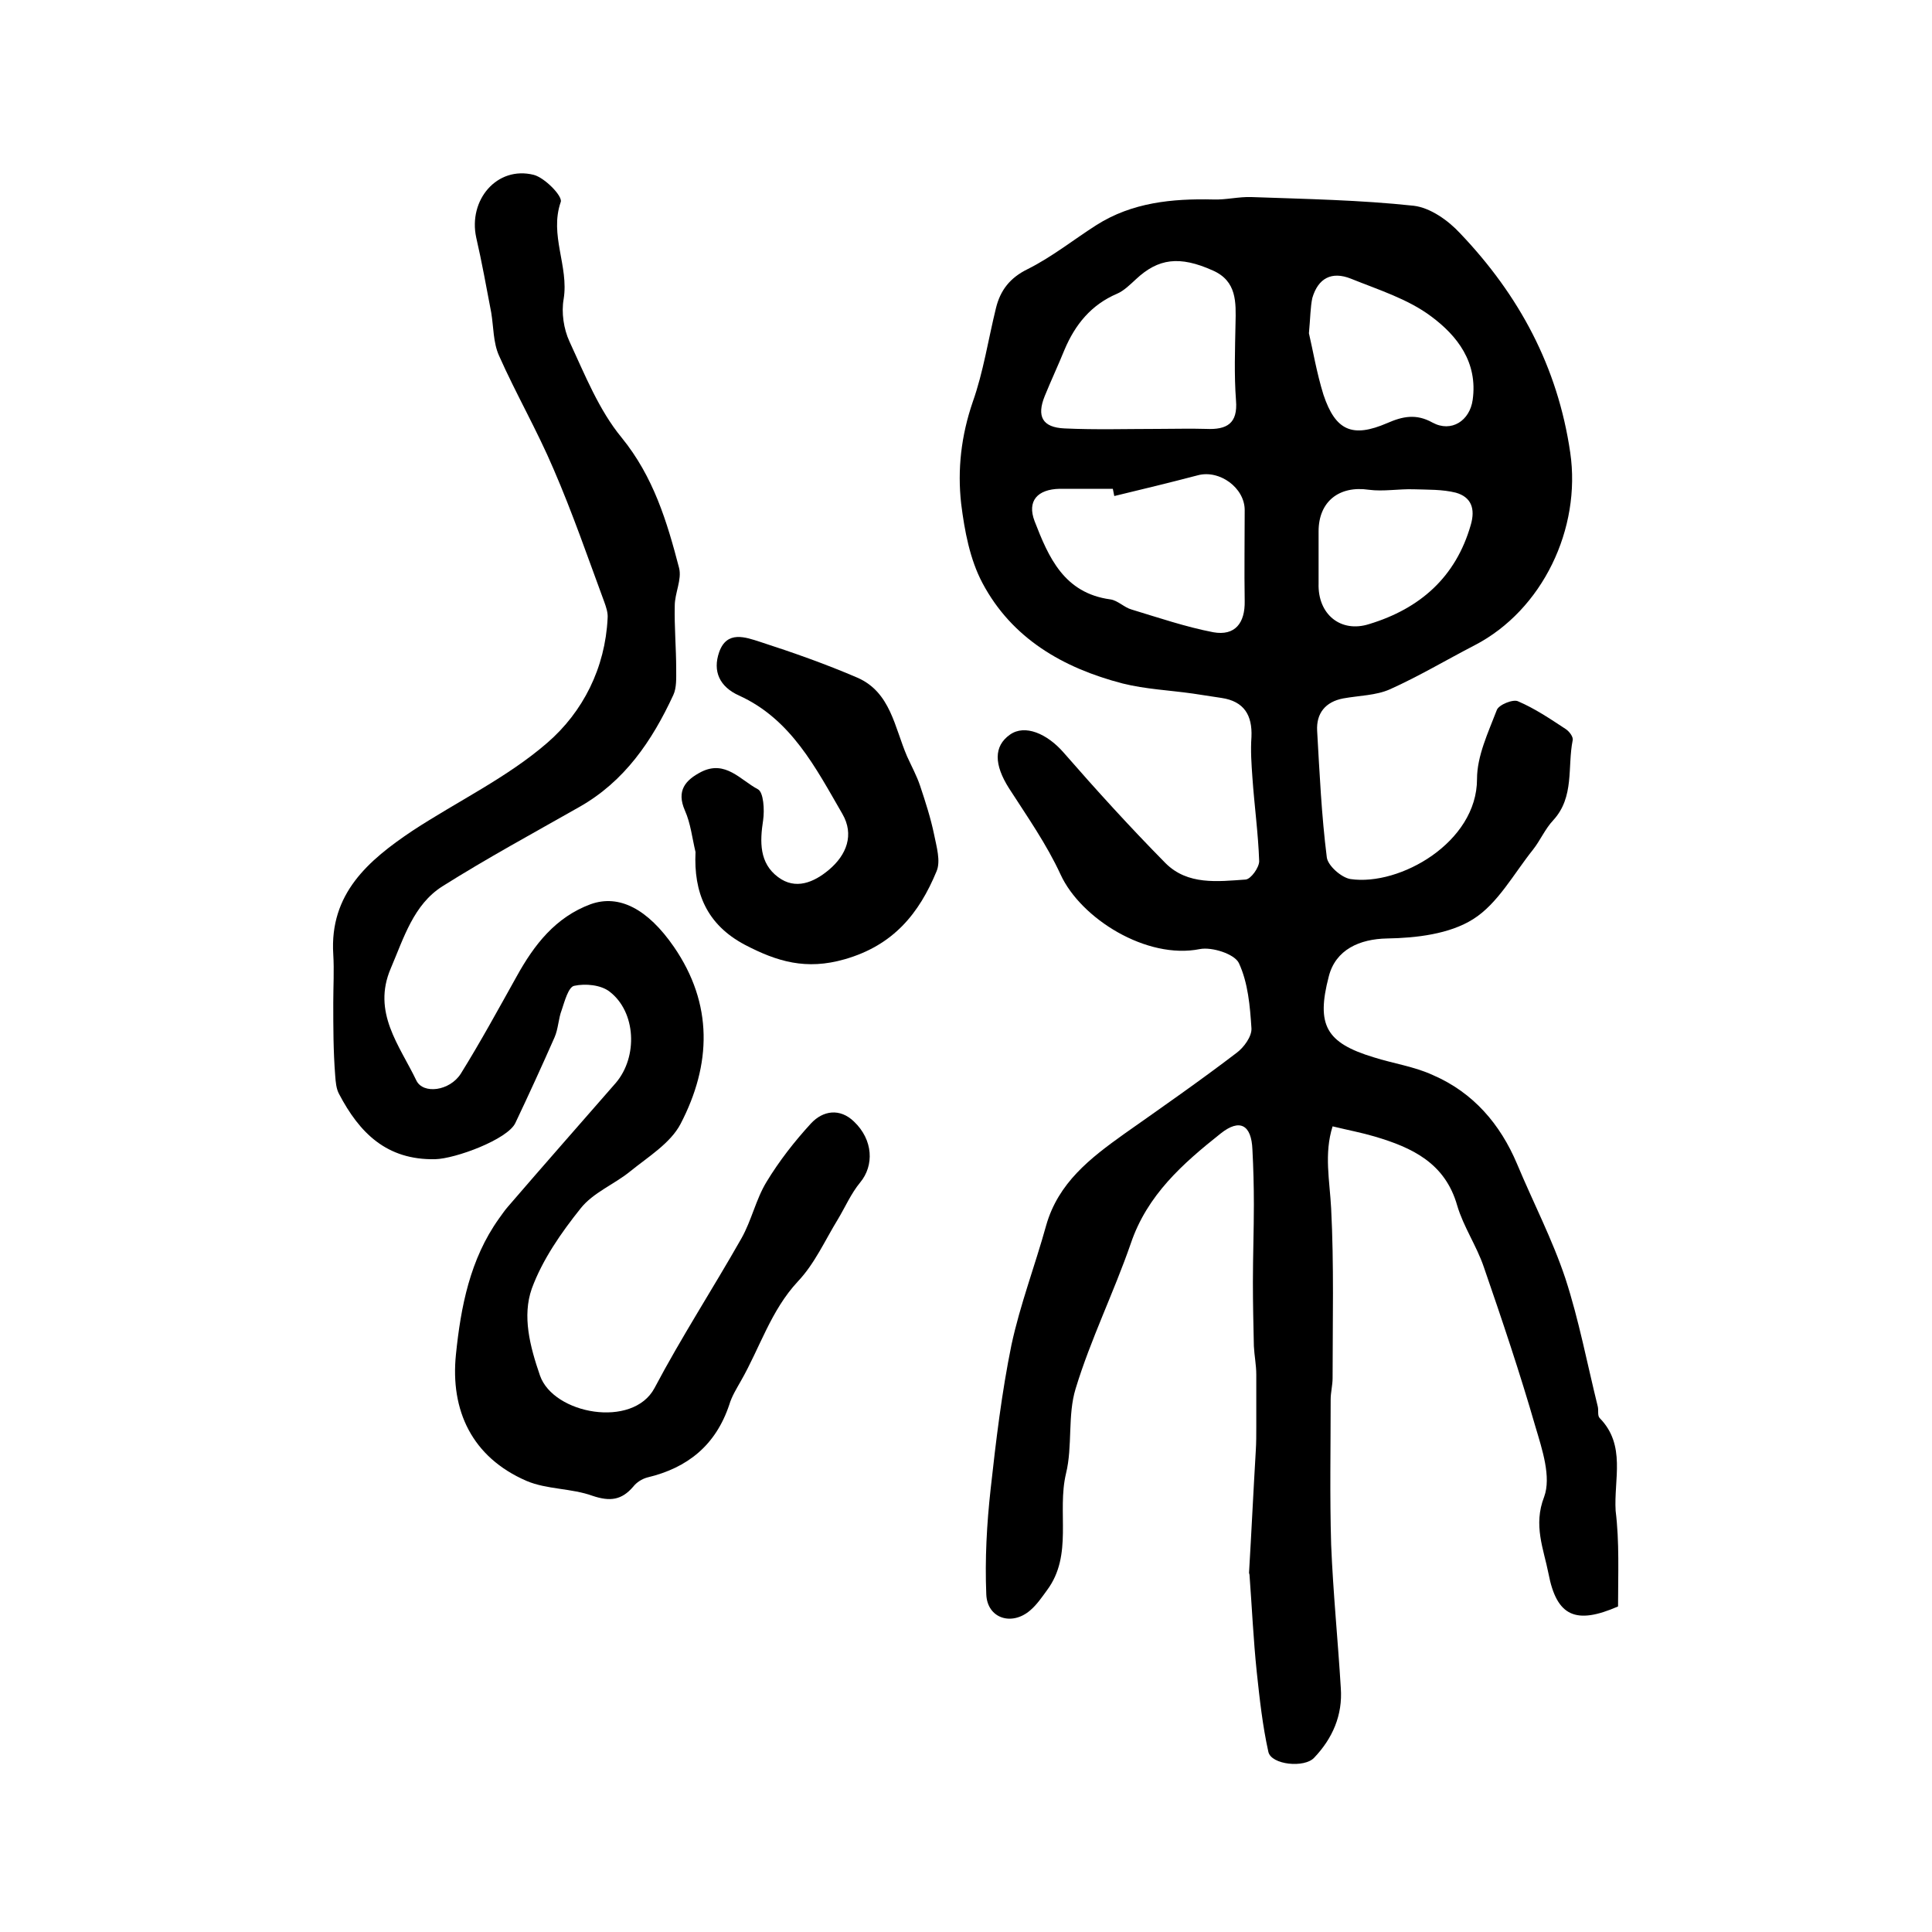 <?xml version="1.0" encoding="utf-8"?>
<!-- Generator: Adobe Illustrator 22.0.0, SVG Export Plug-In . SVG Version: 6.00 Build 0)  -->
<svg version="1.1" id="图层_1" xmlns="http://www.w3.org/2000/svg" xmlns:xlink="http://www.w3.org/1999/xlink" x="0px" y="0px"
	 viewBox="0 0 400 400" style="enable-background:new 0 0 400 400;" xml:space="preserve">
<style type="text/css">
	.st0{fill:#FFFFFF;}
</style>
<g>
	
	<path d="M335,332.6c-8.7,3.8-12.7,2.1-14.4-6.8c-1-5.1-3.2-10-0.9-15.9c1.5-4.1-0.4-9.8-1.8-14.5c-3.2-11.1-6.9-22.1-10.7-33.1
		c-1.5-4.4-4.2-8.3-5.5-12.7c-2.5-8.8-9.3-12-17.1-14.3c-2.7-0.8-5.4-1.3-8.7-2.1c-1.8,5.7-0.6,11.2-0.3,17
		c0.6,11.7,0.3,23.4,0.3,35.1c0,1.5-0.4,3-0.4,4.4c0,10-0.2,20.1,0.1,30.1c0.4,9.9,1.4,19.8,2,29.7c0.4,5.6-1.7,10.4-5.5,14.4
		c-2,2.2-8.9,1.5-9.5-1.2c-1.2-5.4-1.8-10.9-2.4-16.5c-0.7-6.7-1-13.4-1.5-20.1c0-0.2-0.1-0.3-0.1-0.5c0.5-8.4,0.9-16.9,1.4-25.3
		c0.1-1.6,0.1-3.3,0.1-4.9c0-3.6,0-7.2,0-10.8c0-2-0.4-3.9-0.5-5.9c-0.1-4.4-0.2-8.8-0.2-13.2c0-5.4,0.2-10.8,0.2-16.1
		c0-3.8-0.1-7.6-0.3-11.4c-0.2-5.1-2.6-6.5-6.6-3.3c-7.8,6.2-15.2,12.7-18.6,22.8c-3.5,10.1-8.3,19.8-11.4,30
		c-1.7,5.5-0.6,11.9-2,17.6c-1.9,8,1.5,16.8-3.9,24.1c-1.1,1.5-2.1,3-3.5,4.2c-3.8,3.3-8.9,1.7-9.1-3.3c-0.3-7.3,0.1-14.6,0.9-21.8
		c1.1-10,2.3-20,4.3-29.8c1.8-8.4,4.9-16.5,7.2-24.8c2.5-8.8,9.1-13.9,16.1-18.9c7.8-5.5,15.7-11,23.3-16.8c1.5-1.1,3.2-3.4,3.1-5.1
		c-0.3-4.6-0.7-9.4-2.6-13.5c-0.9-1.9-5.6-3.4-8.1-2.9c-11,2.2-24.6-6.3-28.8-15.4c-2.9-6.3-6.9-12-10.7-17.9
		c-3.1-4.9-3.2-8.7,0.2-11.1c3.1-2.2,7.7-0.2,11.1,3.7c6.8,7.8,13.8,15.5,21.1,22.9c4.6,4.6,10.8,3.8,16.6,3.4
		c1.1-0.1,2.8-2.5,2.8-3.8c-0.2-5.8-1-11.5-1.4-17.3c-0.2-2.8-0.4-5.6-0.2-8.4c0.2-4.5-1.5-7.4-6.2-8.1c-2-0.3-3.9-0.6-5.9-0.9
		c-4.9-0.7-9.8-0.9-14.6-2.1c-12.3-3.2-22.9-9.3-29-20.8c-2.6-4.9-3.7-10.8-4.4-16.4c-0.8-7.1,0-14.1,2.4-21.1
		c2.2-6.2,3.2-12.9,4.8-19.4c0.9-3.7,2.9-6.3,6.6-8.1c5-2.5,9.5-6.1,14.2-9.1c7.4-4.7,15.7-5.5,24.2-5.3c2.6,0.1,5.3-0.6,7.9-0.5
		c11.2,0.4,22.5,0.6,33.6,1.8c3.4,0.4,7.1,3,9.6,5.7c12.2,12.8,20.2,27.6,22.8,45.4c2.3,15.7-5.7,32.6-19.8,39.9
		c-5.8,3-11.5,6.4-17.5,9.1c-2.9,1.3-6.4,1.3-9.7,1.9c-3.7,0.7-5.6,3.1-5.4,6.7c0.5,8.7,0.9,17.5,2,26.2c0.2,1.7,3,4.2,4.9,4.5
		c10.2,1.5,26.2-7.6,26.2-20.7c0-4.8,2.3-9.6,4.1-14.3c0.4-1.1,3.4-2.3,4.4-1.8c3.5,1.5,6.6,3.6,9.8,5.7c0.8,0.5,1.7,1.7,1.5,2.4
		c-1.1,5.5,0.4,11.7-4,16.5c-1.7,1.8-2.7,4.2-4.2,6.1c-4,5-7.3,11.2-12.4,14.4c-4.9,3.1-11.8,3.9-17.8,4c-5.7,0.1-10.7,2.3-12.1,7.9
		c-2.6,10-0.6,13.7,9.3,16.7c4.1,1.3,8.4,1.9,12.3,3.7c8.3,3.6,13.9,10.1,17.4,18.4c3.3,7.9,7.3,15.6,10,23.7
		c2.8,8.6,4.5,17.6,6.7,26.5c0.2,0.8-0.1,1.9,0.4,2.4c5.5,5.6,2.9,12.7,3.3,19.2C335.3,319.3,335,325.8,335,332.6z M239.7,88.8
		c3.3,0,6.7-0.1,10,0c4.3,0.2,6.6-1.1,6.2-5.9c-0.4-5.3-0.2-10.6-0.1-15.9c0.1-4.4,0.3-8.8-4.7-11c-6.9-3.1-11.3-2.5-15.9,1.8
		c-1.2,1.1-2.5,2.4-3.9,3c-5.4,2.3-8.7,6.4-10.9,11.6c-1.3,3.2-2.8,6.4-4.1,9.6c-1.7,4.2-0.5,6.5,4.1,6.7
		C226.8,89,233.3,88.8,239.7,88.8z M230.7,102.7c-0.1-0.5-0.2-1-0.3-1.5c-3.7,0-7.3,0-11,0c-4.6,0.1-6.8,2.5-5.2,6.7
		c2.9,7.5,6.1,14.9,15.7,16.2c1.5,0.2,2.9,1.7,4.4,2.1c5.6,1.7,11.2,3.6,16.9,4.7c4.5,0.8,6.6-1.9,6.5-6.5c-0.1-6.3,0-12.6,0-18.8
		c0-4.6-5.2-8.4-9.7-7.2C242.3,99.9,236.5,101.3,230.7,102.7z M271,69c0.8,3.4,1.6,8.2,3,12.7c2.5,7.5,6,9,13.2,5.9
		c3.2-1.4,6-2,9.4-0.1c3.9,2.1,7.7-0.4,8.3-4.7c1.1-7.8-3.2-13.3-8.6-17.3c-4.8-3.6-10.9-5.5-16.6-7.8c-4-1.6-6.8-0.1-8,4
		C271.3,63.6,271.3,65.7,271,69z M273,120.8c-0.2,6.4,4.6,10.3,10.5,8.4c10.5-3.2,17.9-9.7,21-20.5c1-3.4,0.1-5.8-3.1-6.7
		c-2.8-0.7-5.8-0.6-8.7-0.7c-3.1-0.1-6.3,0.5-9.3,0.1c-6.1-0.9-10.4,2.4-10.4,8.6C273,113.6,273,117.2,273,120.8z"/>
	<path d="M69,207.6c0-3.3,0.2-6.7,0-10c-0.8-12.6,7.3-19.5,16.4-25.6c9.3-6.1,19.6-11,27.9-18.2c7.4-6.4,12-15.5,12.5-25.8
		c0.1-1.1-0.3-2.3-0.7-3.4c-3.4-9.2-6.6-18.5-10.5-27.5c-3.4-8-7.8-15.6-11.3-23.5c-1.2-2.7-1.1-5.9-1.6-8.9
		c-1-5.2-1.9-10.3-3.1-15.5c-1.7-7.8,4.3-14.9,11.9-13c2.3,0.6,6,4.4,5.6,5.6c-2.4,6.9,1.7,13.3,0.6,20.1c-0.5,2.8,0,6.2,1.2,8.8
		c3.2,6.9,6.1,14.2,10.8,19.9c6.6,8.1,9.4,17.4,11.9,27c0.6,2.4-0.9,5.2-0.9,7.8c-0.1,4.4,0.3,8.8,0.3,13.2c0,1.8,0.1,3.8-0.6,5.3
		c-4.4,9.5-10.1,17.9-19.5,23.2c-9.5,5.4-19.1,10.6-28.3,16.4c-6,3.8-8,10.7-10.7,17c-3.9,9.1,1.8,15.9,5.3,23.2
		c1.4,2.9,6.9,2.2,9.2-1.4c4.1-6.6,7.8-13.4,11.6-20.2c3.6-6.5,8-12.2,15.3-14.9c5.9-2.1,11.8,1,17.2,8.8
		c8.2,11.9,7.8,24.4,1.4,36.7c-2.1,4-6.7,6.8-10.4,9.8c-3.3,2.7-7.7,4.4-10.3,7.7c-4,5-7.9,10.6-10.1,16.6c-2,5.7-0.4,11.9,1.7,18
		c2.8,8,19.2,11,23.7,2.6c5.6-10.6,12.1-20.6,18-31c2.1-3.7,3-8.1,5.2-11.7c2.6-4.3,5.8-8.4,9.2-12.1c2.5-2.7,6-3.2,8.9-0.4
		c4,3.8,4.2,9.1,1.3,12.6c-1.9,2.3-3.1,5.1-4.6,7.6c-2.7,4.4-4.8,9.2-8.3,12.9c-5.6,6-7.9,13.8-11.8,20.6c-0.9,1.6-1.9,3.2-2.4,4.9
		c-2.8,8.4-8.6,13.1-17,15.1c-1.1,0.3-2.2,1-2.9,1.9c-2.4,2.8-4.8,3.1-8.4,1.9c-4.4-1.6-9.5-1.3-13.7-3.1
		c-11.3-4.9-15.8-14.6-14.6-26.2c1-9.8,2.9-19.7,8.9-28.1c0.6-0.8,1.1-1.6,1.8-2.4c7.4-8.6,14.9-17.1,22.4-25.7
		c4.6-5.4,4.2-14.7-1.3-18.9c-1.8-1.4-5-1.7-7.3-1.2c-1.2,0.2-2,3.2-2.6,5c-0.7,1.8-0.7,3.9-1.5,5.7c-2.6,5.9-5.3,11.8-8.1,17.7
		c-1.6,3.4-12.4,7.4-16.6,7.5c-10.1,0.2-15.7-5.5-19.9-13.5c-0.6-1.1-0.7-2.5-0.8-3.8C69,217.6,69,212.6,69,207.6z"/>
	<path d="M144,176.4c-0.7-2.9-1-5.9-2.2-8.6c-1.8-4.1,0.1-6.3,3.4-8c5-2.5,8.1,1.7,11.7,3.6c1.2,0.6,1.4,4.3,1.1,6.4
		c-0.7,4.5-0.8,8.9,3.1,11.8c3.6,2.7,7.4,1.1,10.5-1.5c3.7-3.1,5.3-7.3,2.8-11.6c-5.5-9.5-10.6-19.6-21.4-24.5c-4-1.8-5.5-5-4.1-9
		c1.6-4.5,5.4-3.1,8.5-2.1c6.8,2.2,13.6,4.6,20.1,7.4c6.9,3,7.7,10.3,10.3,16.3c0.9,2,2,4,2.7,6.1c1.1,3.3,2.2,6.7,2.9,10.1
		c0.5,2.5,1.4,5.5,0.5,7.6c-3.6,8.7-8.9,15.3-19,18.2c-8,2.3-14,0.5-20.7-3C146.3,191.4,143.6,184.8,144,176.4z"/>
	
	
	
	
</g>
</svg>
